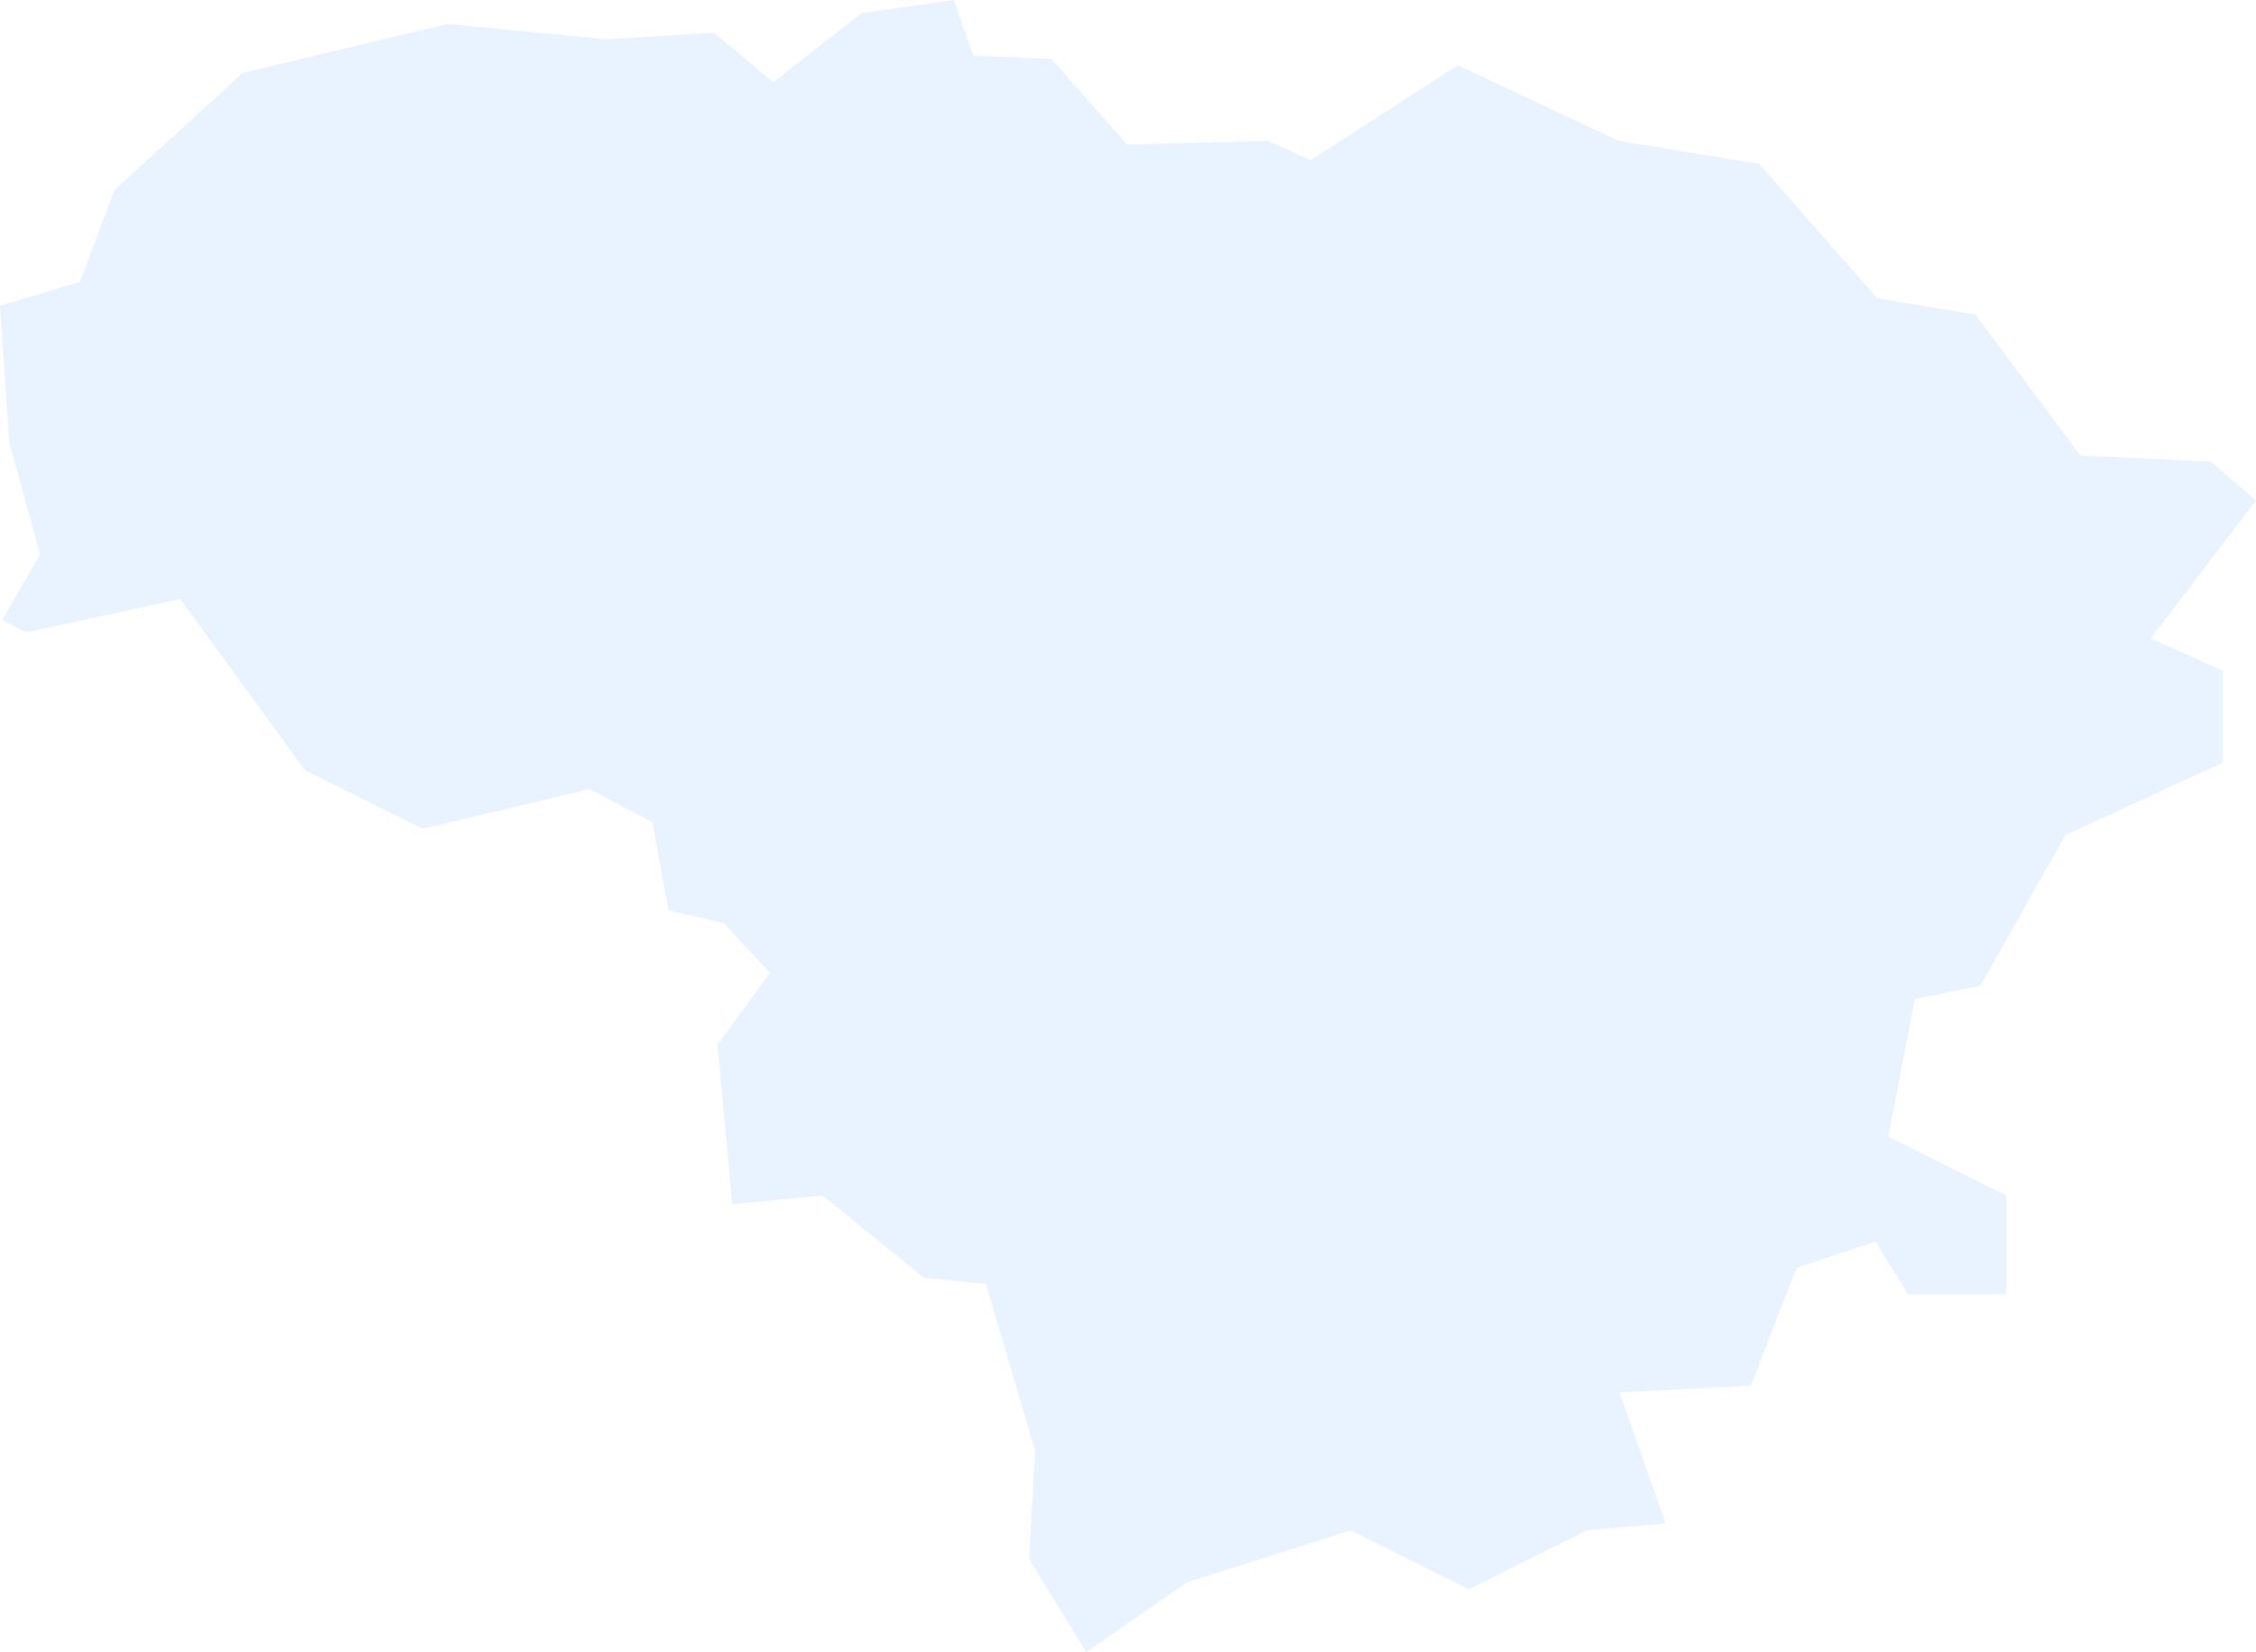 <svg xmlns="http://www.w3.org/2000/svg" width="1145.972" height="839.453" viewBox="0 0 1145.972 839.453"><path d="M730.172,882.578l31.471,3.153,24.976,84.753-3,55.1,28.971,47.3,50.957-35.466,83.4-26.473,59.948,29.971,59.921-29.971,40.136-3.5-23.475-66.592,66.762-3.494,23.131-59.774,40.137-13.316,16.484,26.633h49.938V840.792L1220,810.821l13.48-69.766,33.3-6.818,43.287-76.6,79.922-36.789V574.232l-36.638-16.487,53.449-70.087L1383.995,468l-66.425-3.157-53.275-71.587-49.956-8.336L1154.4,316.656l-71.416-11.642L1001.4,266.551l-74.927,48.281-21.481-9.819L833.4,306.837,794.937,263.38l-39.618-1.653-9.993-28.3-46.785,6.648-44.957,35.138-30.124-25.15-54.776,3.324-80.593-7.824-104.05,24.976-65.109,59.45L301.457,376.6l-40.624,12.158,4.667,68.931,15.635,57.435-19.147,33.3,11.83,6.324L352.4,537.764l63.269,86.914,59.948,29.8,84.729-20.152,31.818,16.828,8.319,44.77,28.133,6.665,23.323,25.15-26.65,36.448,7.484,81.085,45.8-4.483Z" transform="translate(-260.833 -233.427)" fill="rgba(73,155,250,0.25)" opacity="0.496"/></svg>